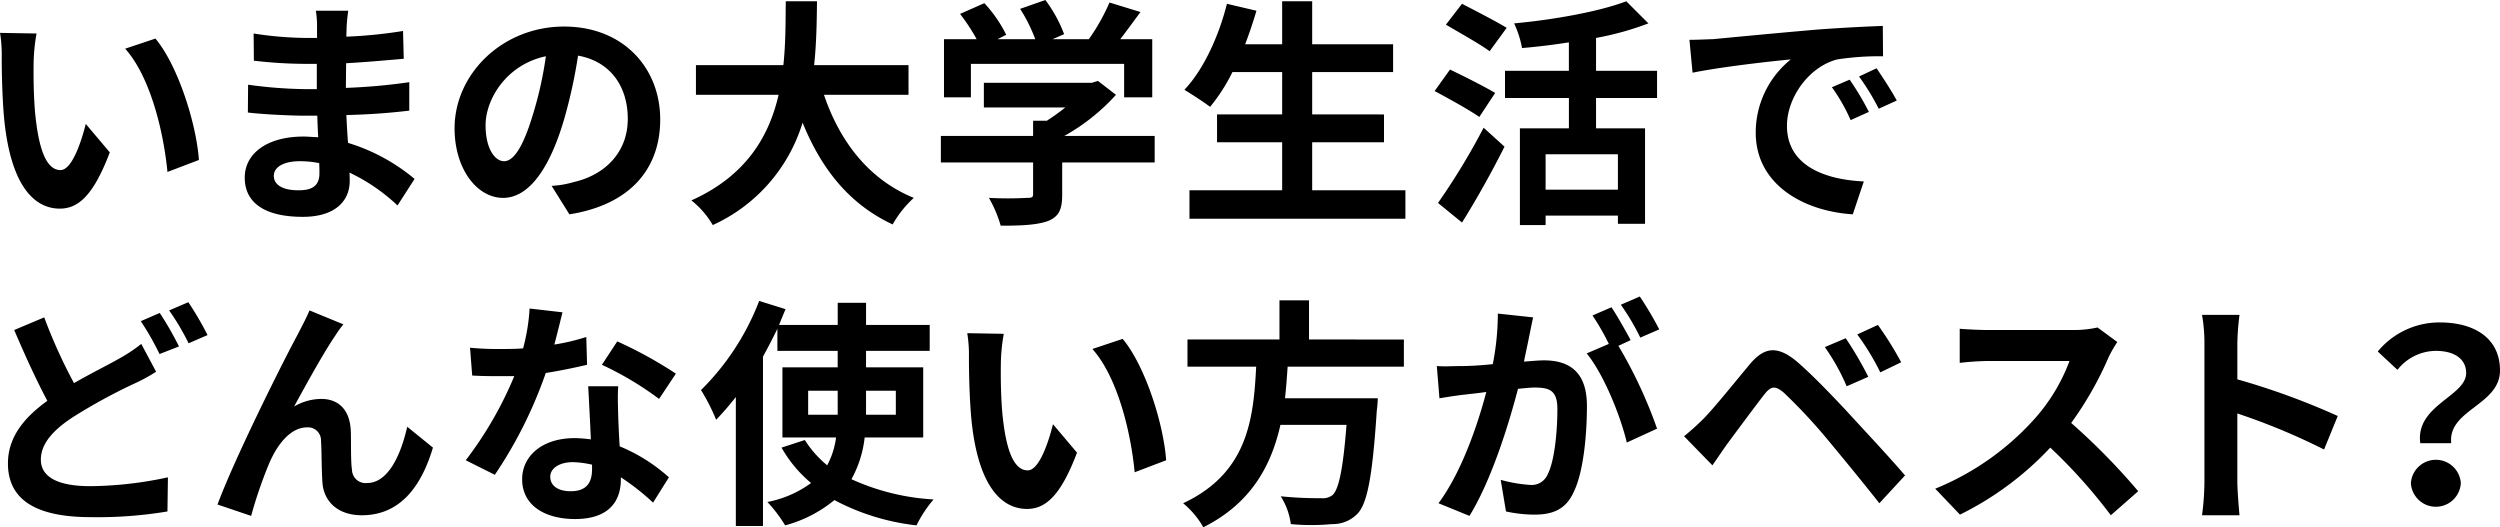 <svg xmlns="http://www.w3.org/2000/svg" width="395.438" height="83.4" viewBox="0 0 395.438 83.4">
  <defs>
    <style>
      .cls-1 {
        fill-rule: evenodd;
      }
    </style>
  </defs>
  <path id="いまの大学生活で_どんな使い方がベスト_" data-name="いまの大学生活で どんな使い方がベスト？" class="cls-1" d="M145.437,12761.4l-5.775-.1a21.309,21.309,0,0,1,.266,3.8c0,2.3.076,6.7,0.418,10.1,1.063,10.2,4.673,13.9,8.776,13.9,3.04,0,5.395-2.3,7.9-8.9l-3.8-4.5c-0.722,2.9-2.2,7.3-3.99,7.3-2.355,0-3.495-3.6-4.027-9.1-0.228-2.7-.266-5.5-0.228-8A29.052,29.052,0,0,1,145.437,12761.4Zm18.807,0.8-4.787,1.6c4.1,4.6,6.117,13.5,6.687,19.5l4.977-1.9C170.7,12775.6,167.815,12766.5,164.244,12762.2Zm25.94,21.3c0,2.1-1.291,2.7-3.305,2.7-2.584,0-3.914-.9-3.914-2.3,0-1.3,1.444-2.3,4.1-2.3a15.469,15.469,0,0,1,3.077.3C190.184,12782.5,190.184,12783,190.184,12783.5Zm15.046,0.9a29.978,29.978,0,0,0-10.524-5.7c-0.114-1.4-.19-3-0.266-4.4,3.647-.1,6.573-0.3,9.954-0.7v-4.5a92.861,92.861,0,0,1-10.03.9l0.038-3.9c3.609-.2,6.649-0.5,9.118-0.7l-0.114-4.4a74.384,74.384,0,0,1-8.966.9l0.038-1.4a25.707,25.707,0,0,1,.266-2.7h-5.13a14.972,14.972,0,0,1,.19,2.6v1.7h-1.861a56.757,56.757,0,0,1-8.169-.7l0.038,4.3a71.283,71.283,0,0,0,8.169.5h1.785v4h-1.785a71.483,71.483,0,0,1-9.081-.7l-0.038,4.4c2.508,0.3,6.839.5,9.043,0.5h1.937c0.038,1.1.076,2.3,0.152,3.4-0.76,0-1.519-.1-2.317-0.1-5.813,0-9.309,2.7-9.309,6.5,0,4,3.192,6.2,9.195,6.2,4.977,0,7.409-2.4,7.409-5.7,0-.3,0-0.8-0.038-1.3a29.263,29.263,0,0,1,7.6,5.2Zm14.158-2.8c-1.405,0-2.925-1.9-2.925-5.7,0-4.1,3.305-9.6,9.537-10.9a58.606,58.606,0,0,1-2.014,9.1C222.466,12779.2,220.946,12781.6,219.388,12781.6Zm10.335,8.4c9.5-1.5,14.362-7.1,14.362-15,0-8.2-5.889-14.7-15.2-14.7-9.764,0-17.325,7.5-17.325,16.1,0,6.4,3.533,11,7.675,11,4.1,0,7.37-4.7,9.612-12.3a79.886,79.886,0,0,0,2.242-10.2c5.053,0.9,7.865,4.8,7.865,10,0,5.4-3.724,8.9-8.549,10a15.227,15.227,0,0,1-3.5.6Zm53.639-18.9v-4.7H268.43c0.38-3.5.418-7,.456-10.1h-4.94c-0.038,3.1,0,6.6-.38,10.1h-13.83v4.7h13.071c-1.482,6.5-5.092,12.8-13.792,16.7a13.669,13.669,0,0,1,3.381,3.9,26.157,26.157,0,0,0,14.21-16.2c2.964,7.3,7.371,12.9,14.248,16.1a16.8,16.8,0,0,1,3.343-4.2c-7.105-2.9-11.7-8.9-14.209-16.3h13.374Zm9.865-4.9h24.24v5.3h4.446v-9.2h-5.054c1.064-1.4,2.166-2.9,3.192-4.3l-4.9-1.5a31.933,31.933,0,0,1-3.268,5.8h-5.737l1.824-.8a21.678,21.678,0,0,0-2.964-5.4l-3.989,1.4a25,25,0,0,1,2.393,4.8h-5.965l1.368-.7a20.8,20.8,0,0,0-3.458-5l-3.837,1.7a31.1,31.1,0,0,1,2.622,4h-5.168v9.2h4.256v-5.3Zm29.066,11.4H308.007a32.08,32.08,0,0,0,8.168-6.5l-2.849-2.2-0.988.3H295.279v3.9h12.88a34.461,34.461,0,0,1-2.926,2.1h-2.166v2.4H288.478v4.2h14.589v5c0,0.5-.19.6-0.988,0.6a57.477,57.477,0,0,1-6,0,19.636,19.636,0,0,1,1.862,4.4c3.23,0,5.585-.1,7.371-0.7,1.862-.7,2.356-1.9,2.356-4.2v-5.1h14.628v-4.2Zm24.918,8.6v-7.6h11.361v-4.4H347.211v-6.7h12.8v-4.4h-12.8v-6.8h-4.749v6.8h-5.851c0.646-1.7,1.254-3.5,1.786-5.3l-4.674-1.1c-1.292,5.2-3.761,10.5-6.725,13.6,1.14,0.7,3.154,2,4.066,2.7a28.185,28.185,0,0,0,3.533-5.5h7.865v6.7h-10.3v4.4h10.3v7.6H327.8v4.5h34.157v-4.5H347.211Zm30.766-25.7c-1.633-1-4.939-2.7-7.067-3.8l-2.545,3.3c2.2,1.3,5.433,3.1,6.915,4.2Zm-1.823,10.3c-1.672-1-5.054-2.7-7.143-3.7l-2.432,3.4c2.242,1.2,5.509,3,7.067,4.1Zm-5.244,20.5c2.318-3.7,4.712-8,6.725-12l-3.305-3a106.6,106.6,0,0,1-7.219,11.9Zm24.659-5.2H384.132v-5.6h11.437v5.6Zm6.193-14.5v-4.3h-9.651v-5.2a46.715,46.715,0,0,0,8.283-2.3l-3.5-3.5c-4.18,1.6-11.285,2.9-17.744,3.5a15.772,15.772,0,0,1,1.254,3.9c2.394-.2,4.9-0.5,7.409-0.9v4.5H377.711v4.3h10.107v4.8h-7.751v15.3h4.065v-1.5h11.437v1.3h4.293v-15.1h-7.751v-4.8h9.651Zm30.466-2.9-2.812,1.2a27.885,27.885,0,0,1,2.964,5.2l2.887-1.3A44.28,44.28,0,0,0,432.228,12768.7Zm4.255-1.8-2.774,1.3a37.423,37.423,0,0,1,3.116,5.1l2.85-1.3C438.877,12770.5,437.433,12768.3,436.483,12766.9Zm-29.6-4.5,0.494,5.2c4.37-.9,12.273-1.8,15.54-2.1a14.833,14.833,0,0,0-5.547,11.6c0,8.1,7.447,12.4,15.35,12.9l1.747-5.2c-6.383-.3-12.158-2.6-12.158-8.8,0-4.4,3.382-9.3,7.941-10.5a44.274,44.274,0,0,1,7.257-.5l-0.038-4.8c-2.66.1-6.763,0.3-10.639,0.6-6.877.6-13.108,1.2-16.261,1.5C409.849,12762.3,408.405,12762.4,406.885,12762.4ZM162,12810.5a24.766,24.766,0,0,1-3.457,2.3c-1.748,1-4.408,2.3-7.181,3.9a82.681,82.681,0,0,1-4.711-10.4l-4.75,2c1.71,4,3.534,8,5.243,11.2-3.609,2.6-6.231,5.7-6.231,9.9,0,6.5,5.662,8.5,13.146,8.5a66.891,66.891,0,0,0,12.083-.9l0.076-5.4a59.9,59.9,0,0,1-12.273,1.4c-5.243,0-7.826-1.5-7.826-4.2,0-2.6,2.089-4.8,5.2-6.8a89,89,0,0,1,9.309-5.1,27.9,27.9,0,0,0,3.723-2Zm-0.076-3.6a42.607,42.607,0,0,1,2.964,5.2l3.077-1.2a50.134,50.134,0,0,0-3.039-5.3Zm4.484-1.7a36.947,36.947,0,0,1,3.077,5.2l3-1.3a49.4,49.4,0,0,0-3.04-5.2Zm27.562,2.2-5.357-2.2c-0.684,1.6-1.368,2.8-1.862,3.8-1.975,3.6-9.916,19.4-12.69,26.9l5.32,1.8a69.894,69.894,0,0,1,2.849-8.3c1.33-3.1,3.42-5.7,6-5.7a2.049,2.049,0,0,1,2.2,2.1c0.114,1.5.076,4.6,0.228,6.6,0.152,2.7,2.128,5.2,6.231,5.2,5.813,0,9.309-4.2,11.246-10.7l-4.065-3.3c-1.064,4.7-3.116,8.9-6.345,8.9a2.15,2.15,0,0,1-2.394-2.1c-0.228-1.5-.114-4.6-0.19-6.2-0.152-3.2-1.862-5-4.673-5a8.62,8.62,0,0,0-4.293,1.2c1.861-3.4,4.711-8.6,6.573-11.3A16.828,16.828,0,0,1,193.972,12807.4Zm52.594,7.8a66.644,66.644,0,0,0-9.271-5.1l-2.431,3.7a50.866,50.866,0,0,1,9.043,5.4Zm-14.172-5.8a32.856,32.856,0,0,1-5.053,1.2c0.532-2,.988-3.9,1.292-5.1l-5.205-.6a31.361,31.361,0,0,1-1.026,6.3c-1.14.1-2.28,0.1-3.382,0.1a44.332,44.332,0,0,1-5.015-.2l0.342,4.4c1.634,0.1,3.153.1,4.711,0.1H221a59.109,59.109,0,0,1-7.675,13.3l4.6,2.3a69.138,69.138,0,0,0,8.055-16.1c2.508-.4,4.825-0.9,6.535-1.3Zm0.912,20.9c0,2.1-.836,3.5-3.381,3.5-2.052,0-3.23-.9-3.23-2.3,0-1.3,1.406-2.3,3.572-2.3a15.088,15.088,0,0,1,3.039.4v0.7Zm-0.608-13.1c0.114,2.2.3,5.5,0.418,8.4a20.59,20.59,0,0,0-2.546-.2c-5.243,0-8.32,2.9-8.32,6.5,0,4.2,3.685,6.3,8.358,6.3,5.358,0,7.257-2.8,7.257-6.3v-0.3a37.911,37.911,0,0,1,5.092,4l2.507-4a27,27,0,0,0-7.789-4.9c-0.114-1.8-.19-3.6-0.228-4.7-0.038-1.7-.114-3.2,0-4.8H232.7Zm34.79,4.5v-3.8h4.673v3.8h-4.673Zm13.868-3.8v3.8h-4.712v-3.8h4.712Zm4.331,7.4v-11.1h-9.043v-2.6h10.069v-4.1H276.644v-3.5h-4.483v3.5h-9.27c0.341-.9.683-1.7,1.025-2.5l-4.179-1.3a39.794,39.794,0,0,1-9.2,14.1,30.474,30.474,0,0,1,2.394,4.7,47.351,47.351,0,0,0,3.116-3.6v20.4h4.293v-26.8c0.836-1.5,1.6-3,2.28-4.4v3.5h9.536v2.6h-8.739v11.1H271.9a12.636,12.636,0,0,1-1.406,4.4,16.815,16.815,0,0,1-3.533-4l-3.686,1.2a20.174,20.174,0,0,0,4.674,5.6,17.094,17.094,0,0,1-6.915,3,21.679,21.679,0,0,1,2.811,3.7,20.571,20.571,0,0,0,7.789-4,36.176,36.176,0,0,0,12.994,4,18.868,18.868,0,0,1,2.7-4.1,36.241,36.241,0,0,1-12.994-3.2,17.577,17.577,0,0,0,2.09-6.6h9.27Zm12.742-16.4-5.776-.1a21.309,21.309,0,0,1,.266,3.8c0,2.3.076,6.7,0.418,10.1,1.064,10.2,4.674,13.9,8.777,13.9,3.04,0,5.4-2.3,7.9-8.9l-3.8-4.5c-0.722,2.9-2.2,7.3-3.989,7.3-2.356,0-3.5-3.6-4.027-9.1-0.228-2.7-.266-5.5-0.228-8A29.052,29.052,0,0,1,298.429,12808.9Zm18.807,0.8-4.788,1.6c4.1,4.6,6.118,13.5,6.687,19.5l4.978-1.9C323.7,12823.1,320.807,12814,317.236,12809.7Zm44.481,4.4v-4.3H346.71v-6.2h-4.674v6.2H327.485v4.3h10.866c-0.418,8.2-1.292,16.8-11.55,21.6a13.8,13.8,0,0,1,3.191,3.8c7.6-3.8,10.753-9.8,12.2-16.2h10.449c-0.532,6.9-1.216,10.2-2.2,11.1a2.519,2.519,0,0,1-1.824.5,57.743,57.743,0,0,1-6.383-.3,10.827,10.827,0,0,1,1.6,4.4,34.644,34.644,0,0,0,6.5,0,5.439,5.439,0,0,0,4.1-1.7c1.519-1.7,2.317-5.9,3-16.3a17.371,17.371,0,0,0,.152-1.9H342.91c0.19-1.7.3-3.3,0.418-5h18.389Zm40.394-5.9a53.973,53.973,0,0,0-3.077-5.2l-3,1.3a36.857,36.857,0,0,1,3.078,5.2Zm-25.532-2.5a41.616,41.616,0,0,1-.8,8c-1.9.2-3.685,0.3-4.863,0.3-1.368,0-2.622.1-3.989,0l0.417,5.1c1.178-.2,3.116-0.5,4.18-0.6,0.722-.1,1.9-0.2,3.229-0.4-1.329,5.1-3.913,12.7-7.561,17.6l4.9,2c3.457-5.6,6.193-14.4,7.675-20.1,1.063-.1,1.975-0.2,2.583-0.2,2.356,0,3.648.4,3.648,3.4,0,3.8-.494,8.3-1.52,10.3a2.758,2.758,0,0,1-2.812,1.7,23.193,23.193,0,0,1-4.635-.8l0.836,5a21.582,21.582,0,0,0,4.483.5c2.888,0,4.94-.8,6.193-3.5,1.6-3.2,2.128-9.2,2.128-13.7,0-5.4-2.812-7.2-6.8-7.2-0.76,0-1.9.1-3.154,0.2,0.266-1.4.57-2.7,0.8-3.9,0.19-.9.418-2.1,0.646-3.1Zm21.011,4.2c-0.76-1.4-2.09-3.8-3.04-5.2l-3,1.3a36.044,36.044,0,0,1,2.583,4.5l-3.5,1.5c2.7,3.3,5.357,9.9,6.345,14.1l4.787-2.2a72.918,72.918,0,0,0-6.117-13.1Zm34.015-.3-3.306,1.4a33.066,33.066,0,0,1,3.458,6.2l3.419-1.5A56.139,56.139,0,0,0,431.605,12809.6Zm5.091-2.1-3.268,1.5a38.97,38.97,0,0,1,3.648,6l3.3-1.6A53.941,53.941,0,0,0,436.7,12807.5Zm-30.662,17.6,4.484,4.6c0.646-.9,1.558-2.3,2.431-3.5,1.558-2.1,4.294-5.8,5.776-7.7,1.1-1.4,1.747-1.4,3.077-.3a86.991,86.991,0,0,1,6.991,7.5c2.242,2.7,5.7,6.9,8.131,10l4.065-4.4c-2.735-3.2-6.8-7.5-9.346-10.3-2.356-2.5-5.206-5.5-7.751-7.7-3.116-2.6-5.167-2.3-7.447.4-2.584,3.1-5.547,6.8-7.3,8.6A39.328,39.328,0,0,1,406.034,12825.1Zm65.41-17.2a17.635,17.635,0,0,1-3.952.4H454.118c-1.14,0-3.457-.1-4.483-0.2v5.4a43.23,43.23,0,0,1,4.483-.3H467a28.847,28.847,0,0,1-5.661,9.3,42.7,42.7,0,0,1-15.578,10.9l3.914,4.1a49.534,49.534,0,0,0,14.286-10.6,83.706,83.706,0,0,1,9.574,10.7l4.332-3.8a103.559,103.559,0,0,0-10.6-10.8,54.369,54.369,0,0,0,5.965-10.5,19.961,19.961,0,0,1,1.33-2.3Zm37.988,14a114.674,114.674,0,0,0-15.882-5.8v-5.6a40.745,40.745,0,0,1,.342-4.6h-5.927a26.028,26.028,0,0,1,.38,4.6v21.8a41.427,41.427,0,0,1-.38,5.3h5.927c-0.152-1.6-.342-4.2-0.342-5.3v-10.8a102.422,102.422,0,0,1,13.716,5.7Zm13.051,4.3h4.9c-0.57-5.3,7.712-6,7.712-11.5,0-5.1-4.027-7.6-9.536-7.6a12.648,12.648,0,0,0-9.8,4.6l3.116,2.9a7.8,7.8,0,0,1,6.079-3c2.963,0,4.787,1.3,4.787,3.5C529.74,12818.8,521.685,12820.2,522.483,12826.2Zm-1.482,6.3a3.955,3.955,0,0,0,7.9,0A3.96,3.96,0,0,0,521,12832.5Z" transform="translate(-139.656 -12756.1)"/>
</svg>

